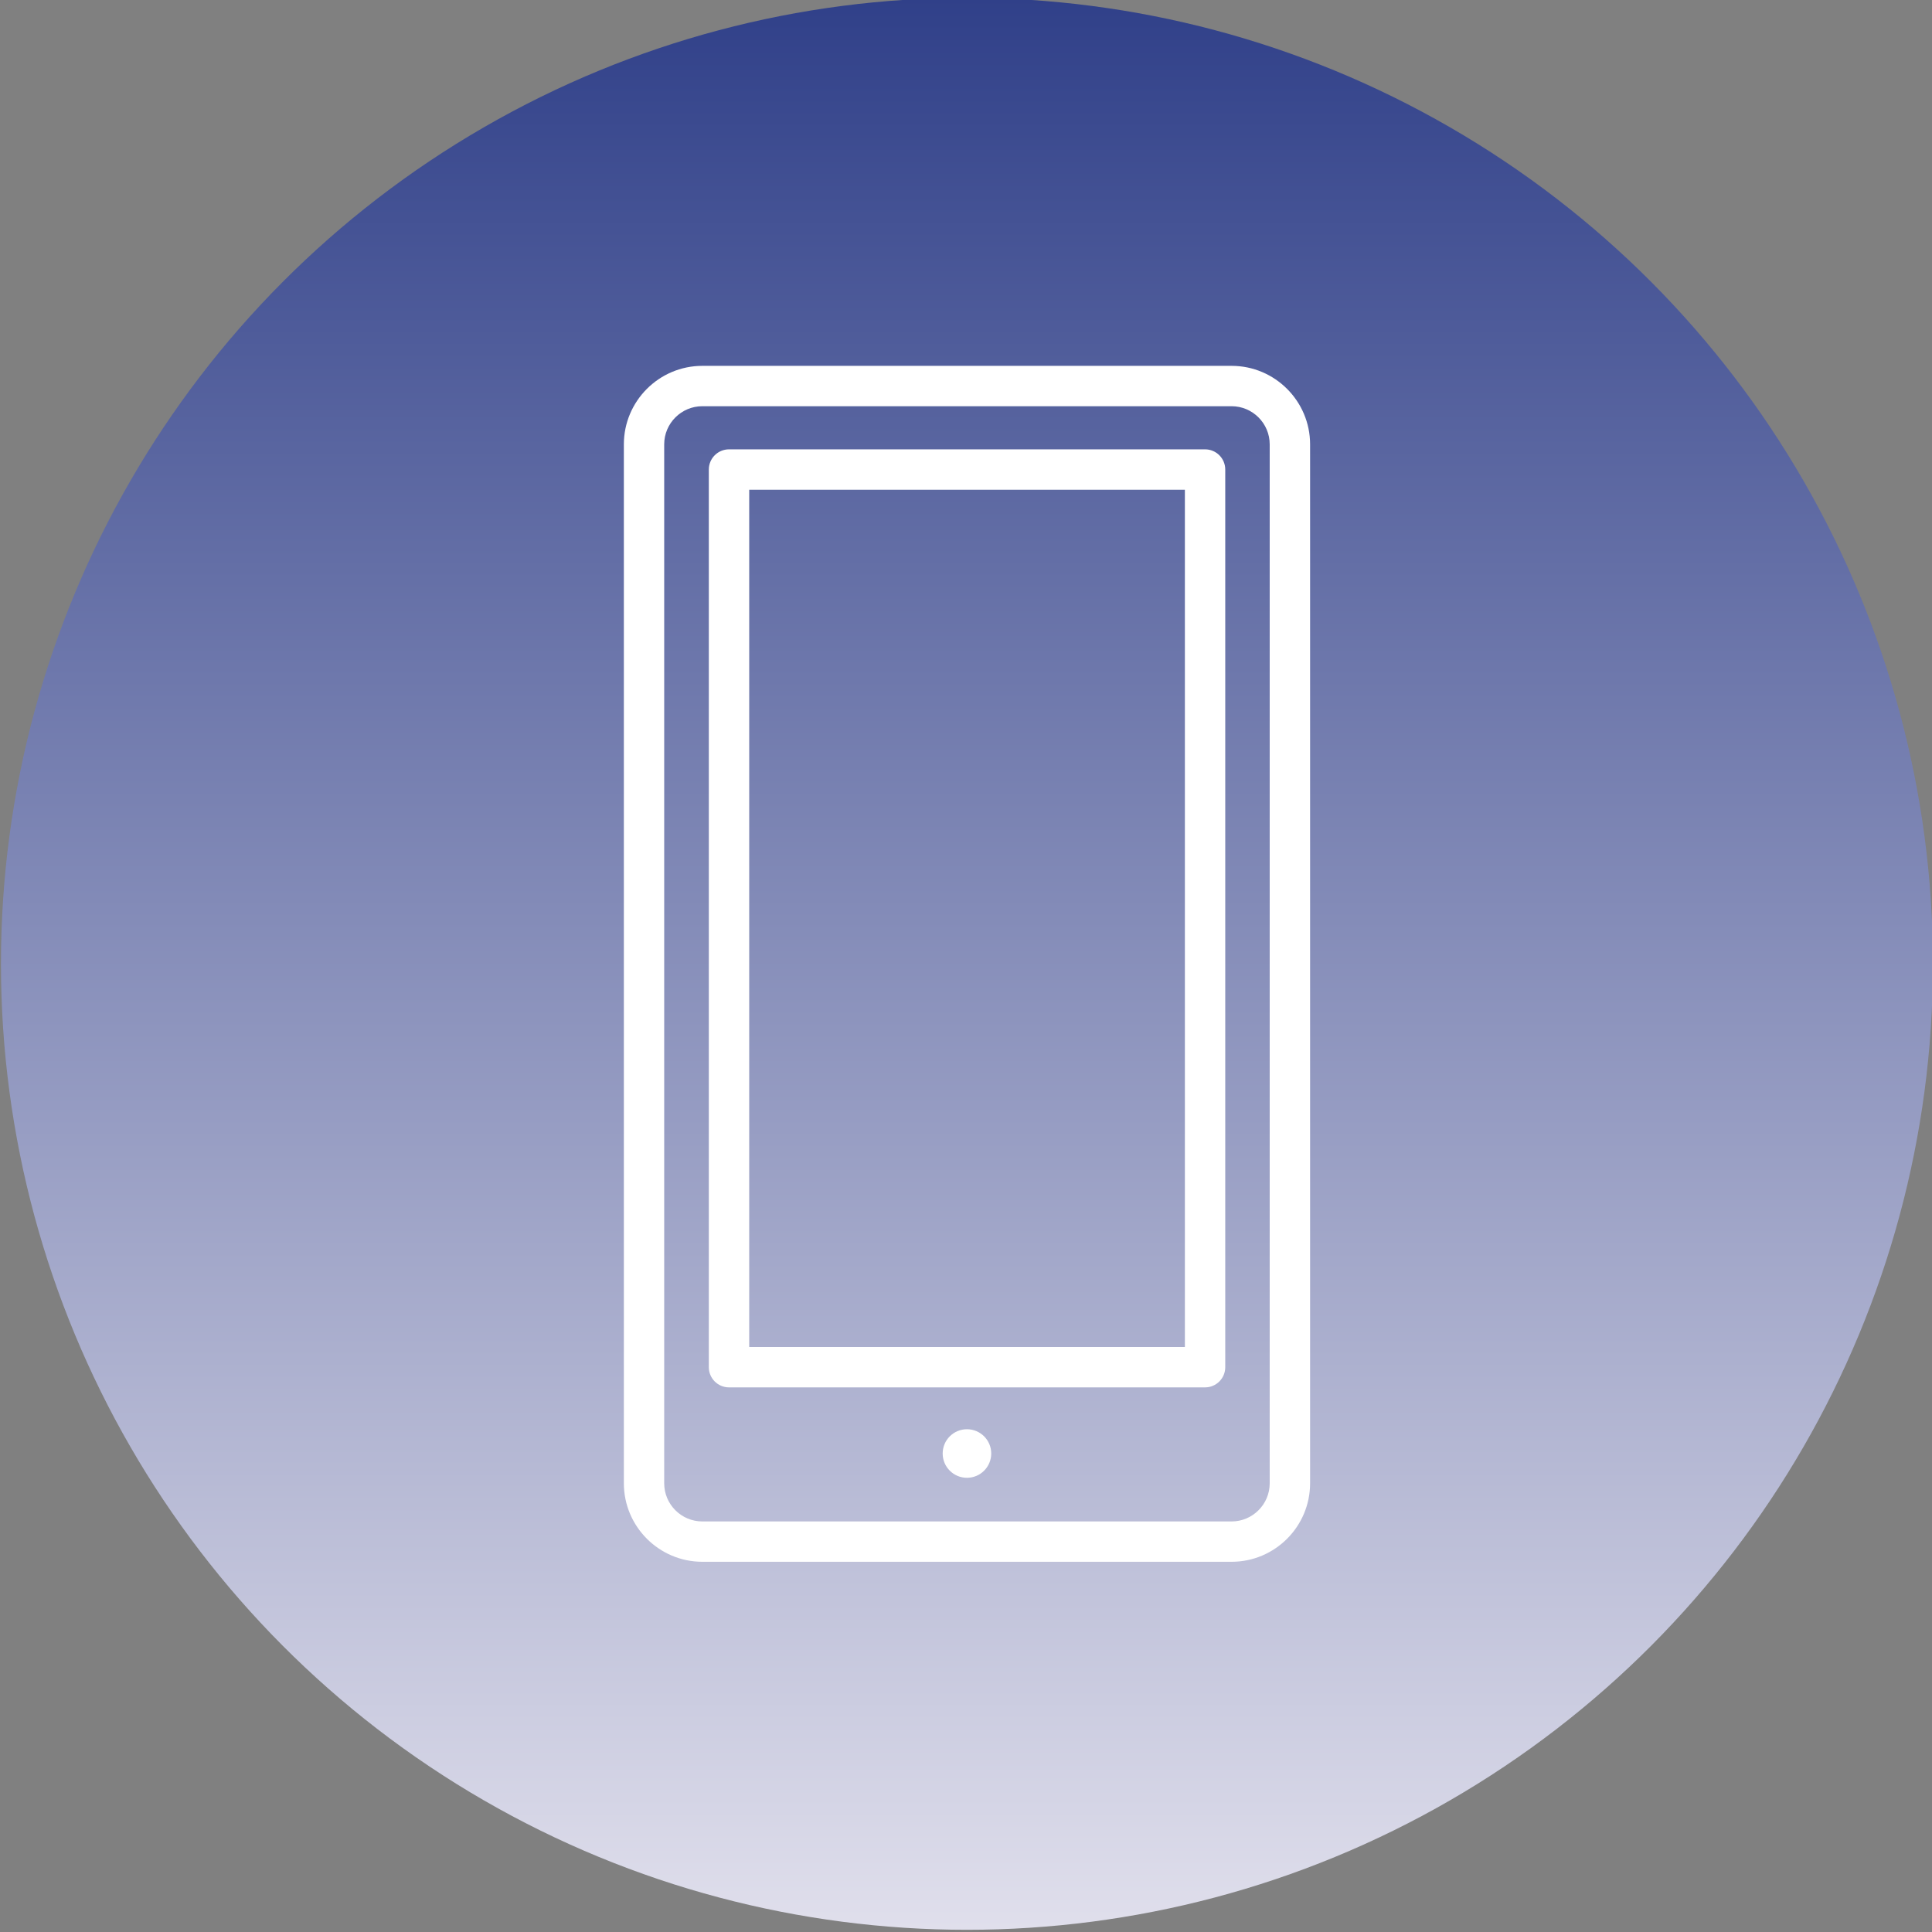 <svg xmlns="http://www.w3.org/2000/svg" xmlns:xlink="http://www.w3.org/1999/xlink" id="Calque_1" viewBox="0 0 802.21 802.21"><rect x="0" y="0" width="802.21" height="802.21" fill="#808080" stroke="none"/><defs><style> .st0 { fill: url(#Dégradé_sans_nom_3); } .st1 { fill: #fff; } </style><linearGradient id="D&#xE9;grad&#xE9;_sans_nom_3" data-name="D&#xE9;grad&#xE9; sans nom 3" x1="-.9" y1="400.7" x2="801.3" y2="400.7" gradientTransform="translate(802.2 0) rotate(90)" gradientUnits="userSpaceOnUse"><stop offset="0" stop-color="#304089"></stop><stop offset="1" stop-color="#e0dfec"></stop></linearGradient></defs><circle class="st0" cx="401.5" cy="400.2" r="401.1"></circle><path class="st1" d="M391.42,603.53c0,5.57,4.51,10.08,10.08,10.08s10.08-4.51,10.08-10.08-4.51-10.08-10.08-10.08-10.08,4.51-10.08,10.08M491.99,559.31h-180.9V203.35h180.9v355.97h0ZM508.75,567.69V194.96c0-4.63-3.75-8.38-8.38-8.38h-197.67c-4.63,0-8.38,3.75-8.38,8.38v372.73c0,4.63,3.75,8.38,8.38,8.38h197.67c4.63,0,8.38-3.75,8.38-8.38M527.21,615.9c0,8.73-7.11,15.84-15.84,15.84h-219.74c-8.74,0-15.84-7.11-15.84-15.84V184.51c0-8.73,7.11-15.84,15.84-15.84h219.74c8.73,0,15.84,7.11,15.84,15.84v431.38h0ZM543.98,615.9V184.51c0-17.98-14.63-32.6-32.6-32.6h-219.74c-17.98,0-32.6,14.63-32.6,32.6v431.38c0,17.98,14.63,32.6,32.6,32.6h219.74c17.98,0,32.6-14.63,32.6-32.6"></path></svg>